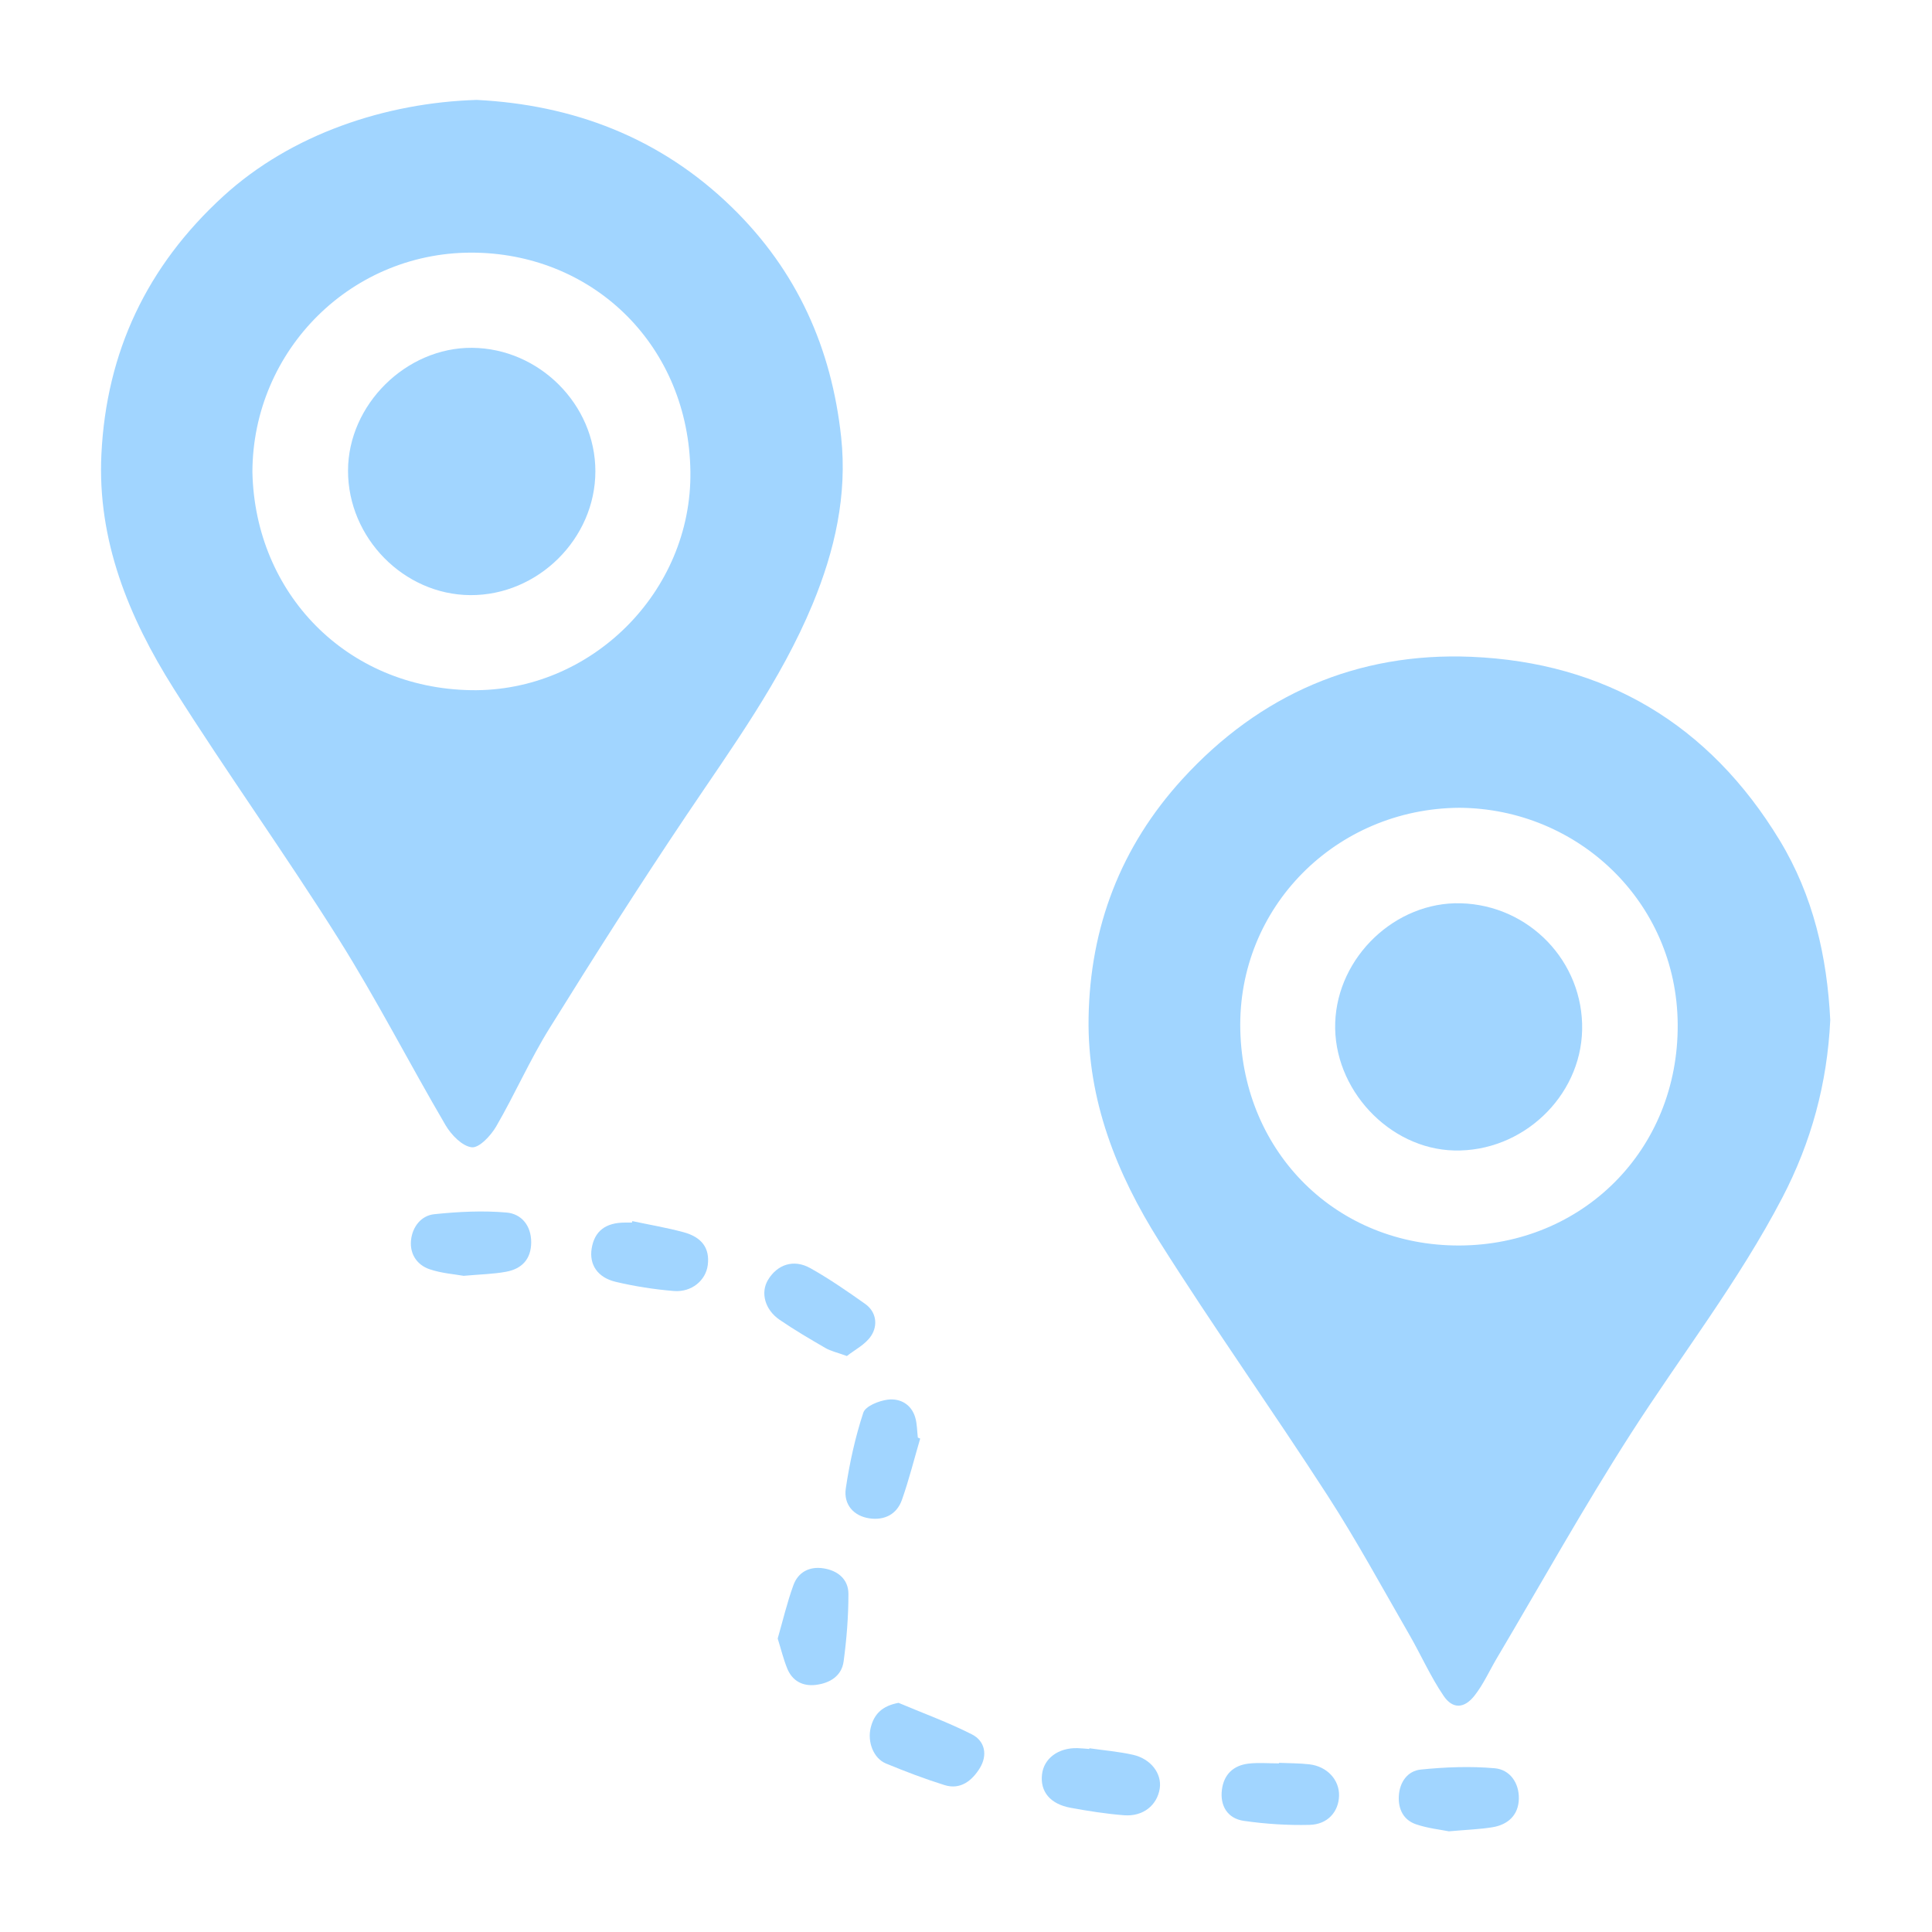 <?xml version="1.0" encoding="UTF-8" standalone="no"?>
<!DOCTYPE svg PUBLIC "-//W3C//DTD SVG 1.1//EN" "http://www.w3.org/Graphics/SVG/1.1/DTD/svg11.dtd">
<svg width="100" height="100" viewBox="0 0 134 134" version="1.1" xmlns="http://www.w3.org/2000/svg" xmlns:xlink="http://www.w3.org/1999/xlink" xml:space="preserve" xmlns:serif="http://www.serif.com/" style="fill-rule:evenodd;clip-rule:evenodd;stroke-linejoin:round;stroke-miterlimit:1.414;">
    <g transform="matrix(1.333,0,0,1.333,0,0)">
        <g transform="matrix(0.291,0,0,0.291,35.694,35.694)">
            <g transform="matrix(2.667,0,0,2.667,138.283,76.858)">
                <path d="M0,8.692C-8.198,8.719 -14.488,2.508 -14.688,-5.74C-14.887,-13.989 -8.266,-20.6 -0.005,-20.654C7.923,-20.605 14.575,-14.364 14.636,-6.151C14.699,2.3 8.238,8.664 0,8.692M21.465,-18.486C16.748,-26.251 9.763,-30.404 0.789,-30.776C-6.827,-31.092 -13.381,-28.26 -18.57,-22.578C-22.705,-18.05 -24.767,-12.651 -24.86,-6.547C-24.944,-1.057 -22.977,3.883 -20.116,8.418C-16.483,14.178 -12.533,19.738 -8.835,25.459C-6.886,28.474 -5.171,31.642 -3.373,34.754C-2.582,36.122 -1.941,37.588 -1.055,38.889C-0.446,39.784 0.325,39.744 1.012,38.873C1.613,38.111 2.016,37.194 2.516,36.351C5.486,31.34 8.325,26.244 11.47,21.344C14.86,16.06 18.728,11.087 21.646,5.493C23.59,1.765 24.663,-2.17 24.864,-6.42C24.653,-10.668 23.729,-14.757 21.465,-18.486" style="fill:#a1d5ff;fill-rule:nonzero;"/>
            </g>
            <g transform="matrix(2.667,0,0,2.667,-38.454,-22.908)">
                <path d="M0,8.869C-8.363,8.725 -14.48,2.364 -14.651,-5.756C-14.63,-13.965 -7.932,-20.649 0.375,-20.461C8.353,-20.281 14.599,-14.14 14.713,-5.79C14.823,2.27 8.058,9.008 0,8.869M22.905,3.102C24.391,-0.482 25.24,-4.216 24.819,-8.106C24.176,-14.057 21.872,-19.232 17.519,-23.482C12.649,-28.236 6.769,-30.38 0.389,-30.704C-5.711,-30.519 -12.045,-28.417 -16.604,-24.246C-21.729,-19.558 -24.436,-13.809 -24.774,-6.965C-25.061,-1.181 -22.939,3.99 -19.929,8.761C-16.354,14.426 -12.439,19.876 -8.874,25.546C-6.322,29.604 -4.131,33.889 -1.705,38.028C-1.324,38.679 -0.59,39.44 0.054,39.515C0.55,39.573 1.334,38.734 1.691,38.12C2.944,35.962 3.95,33.657 5.264,31.541C8.24,26.748 11.271,21.987 14.415,17.304C17.495,12.714 20.771,8.25 22.905,3.102" style="fill:#a1d5ff;fill-rule:nonzero;"/>
            </g>
            <g transform="matrix(2.667,0,0,2.667,144.605,204.399)">
                <path d="M0,-4.083C-1.639,-4.228 -3.316,-4.162 -4.958,-3.996C-5.841,-3.907 -6.379,-3.16 -6.431,-2.218C-6.479,-1.339 -6.117,-0.611 -5.278,-0.326C-4.477,-0.053 -3.612,0.036 -3.075,0.145C-1.877,0.038 -1.004,0.011 -0.149,-0.129C0.901,-0.302 1.594,-0.956 1.616,-2.04C1.639,-3.1 1.016,-3.993 0,-4.083" style="fill:#a1d5ff;fill-rule:nonzero;"/>
            </g>
            <g transform="matrix(2.667,0,0,2.667,-32.068,105.083)">
                <path d="M0,-4.1C-1.603,-4.242 -3.243,-4.156 -4.849,-3.99C-5.735,-3.899 -6.316,-3.145 -6.411,-2.251C-6.507,-1.337 -6.023,-0.59 -5.163,-0.298C-4.361,-0.026 -3.487,0.033 -2.885,0.142C-1.751,0.04 -0.876,0.026 -0.027,-0.133C1.015,-0.328 1.638,-0.97 1.645,-2.1C1.651,-3.233 0.981,-4.014 0,-4.1" style="fill:#a1d5ff;fill-rule:nonzero;"/>
            </g>
            <g transform="matrix(2.667,0,0,2.667,38.611,131.044)">
                <path d="M0,5.424C0.474,4.08 0.82,2.691 1.222,1.32C1.169,1.298 1.116,1.275 1.064,1.252C1.011,0.804 1.018,0.339 0.893,-0.089C0.631,-0.987 -0.122,-1.39 -0.946,-1.291C-1.541,-1.219 -2.446,-0.856 -2.59,-0.419C-3.131,1.225 -3.508,2.939 -3.764,4.654C-3.927,5.746 -3.229,6.515 -2.178,6.668C-1.167,6.814 -0.342,6.396 0,5.424" style="fill:#a1d5ff;fill-rule:nonzero;"/>
            </g>
            <g transform="matrix(2.667,0,0,2.667,24.558,178.51)">
                <path d="M0,-7.78C-0.935,-7.922 -1.691,-7.526 -2.01,-6.646C-2.433,-5.48 -2.718,-4.264 -3.061,-3.074C-2.832,-2.341 -2.674,-1.684 -2.422,-1.065C-2.081,-0.223 -1.376,0.142 -0.503,0.035C0.43,-0.079 1.227,-0.556 1.359,-1.539C1.561,-3.036 1.682,-4.554 1.681,-6.064C1.681,-7.051 0.963,-7.634 0,-7.78" style="fill:#a1d5ff;fill-rule:nonzero;"/>
            </g>
            <g transform="matrix(2.667,0,0,2.667,79.902,200.893)">
                <path d="M0,-3.673C-0.956,-3.887 -1.941,-3.968 -2.914,-4.109L-2.921,-4.061C-3.186,-4.08 -3.449,-4.11 -3.714,-4.117C-5.001,-4.152 -5.973,-3.427 -6.093,-2.347C-6.222,-1.202 -5.543,-0.368 -4.175,-0.118C-2.985,0.1 -1.785,0.291 -0.581,0.383C0.687,0.479 1.626,-0.289 1.801,-1.409C1.955,-2.402 1.213,-3.402 0,-3.673" style="fill:#a1d5ff;fill-rule:nonzero;"/>
            </g>
            <g transform="matrix(2.667,0,0,2.667,-0.483,106.467)">
                <path d="M0,-3.306C-1.125,-3.608 -2.278,-3.803 -3.419,-4.045C-3.427,-4.012 -3.435,-3.98 -3.443,-3.947L-3.896,-3.947C-5.218,-3.948 -5.957,-3.373 -6.145,-2.201C-6.313,-1.145 -5.764,-0.267 -4.54,0.024C-3.263,0.328 -1.95,0.532 -0.641,0.64C0.559,0.739 1.509,-0.07 1.64,-1.098C1.782,-2.21 1.267,-2.967 0,-3.306" style="fill:#a1d5ff;fill-rule:nonzero;"/>
            </g>
            <g transform="matrix(2.667,0,0,2.667,51.127,191.775)">
                <path d="M0,-1.62C-1.589,-2.427 -3.276,-3.04 -4.922,-3.735C-6.016,-3.529 -6.559,-2.992 -6.786,-2.075C-7.023,-1.118 -6.601,-0.014 -5.767,0.331C-4.479,0.863 -3.171,1.362 -1.841,1.778C-0.767,2.115 0.008,1.48 0.525,0.645C1.054,-0.211 0.889,-1.169 0,-1.62" style="fill:#a1d5ff;fill-rule:nonzero;"/>
            </g>
            <g transform="matrix(2.667,0,0,2.667,24.949,103.842)">
                <path d="M0,5.451C0.351,5.654 0.768,5.743 1.431,5.984C1.939,5.577 2.686,5.211 3.069,4.612C3.512,3.919 3.416,3.026 2.649,2.484C1.456,1.64 0.249,0.803 -1.024,0.091C-2.141,-0.533 -3.241,-0.152 -3.862,0.889C-4.365,1.734 -4.076,2.869 -3.082,3.553C-2.088,4.235 -1.044,4.846 0,5.451" style="fill:#a1d5ff;fill-rule:nonzero;"/>
            </g>
            <g transform="matrix(2.667,0,0,2.667,111.485,203.39)">
                <path d="M0,-3.967C-0.676,-4.047 -1.362,-4.037 -2.044,-4.068C-2.044,-4.055 -2.044,-4.043 -2.044,-4.031C-2.727,-4.031 -3.416,-4.094 -4.089,-4.016C-5.103,-3.897 -5.744,-3.292 -5.874,-2.258C-6.007,-1.185 -5.495,-0.335 -4.404,-0.178C-2.949,0.032 -1.461,0.127 0.007,0.091C1.22,0.061 1.951,-0.791 1.98,-1.857C2.009,-2.922 1.187,-3.827 0,-3.967" style="fill:#a1d5ff;fill-rule:nonzero;"/>
            </g>
            <g transform="matrix(2.667,0,0,2.667,138.531,83.036)">
                <path d="M0,-16.568C-4.371,-16.687 -8.265,-12.988 -8.418,-8.57C-8.573,-4.136 -4.826,-0.104 -0.448,0.005C4.109,0.119 8.039,-3.581 8.136,-8.076C8.234,-12.645 4.595,-16.443 0,-16.568" style="fill:#a1d5ff;fill-rule:nonzero;"/>
            </g>
            <g transform="matrix(2.667,0,0,2.667,-38.234,-16.279)">
                <path d="M0,-16.569C-4.428,-16.606 -8.319,-12.756 -8.323,-8.332C-8.328,-3.827 -4.58,-0.014 -0.121,0.011C4.408,0.037 8.254,-3.77 8.26,-8.284C8.266,-12.756 4.503,-16.53 0,-16.569" style="fill:#a1d5ff;fill-rule:nonzero;"/>
            </g>
        </g>
    </g>
</svg>
